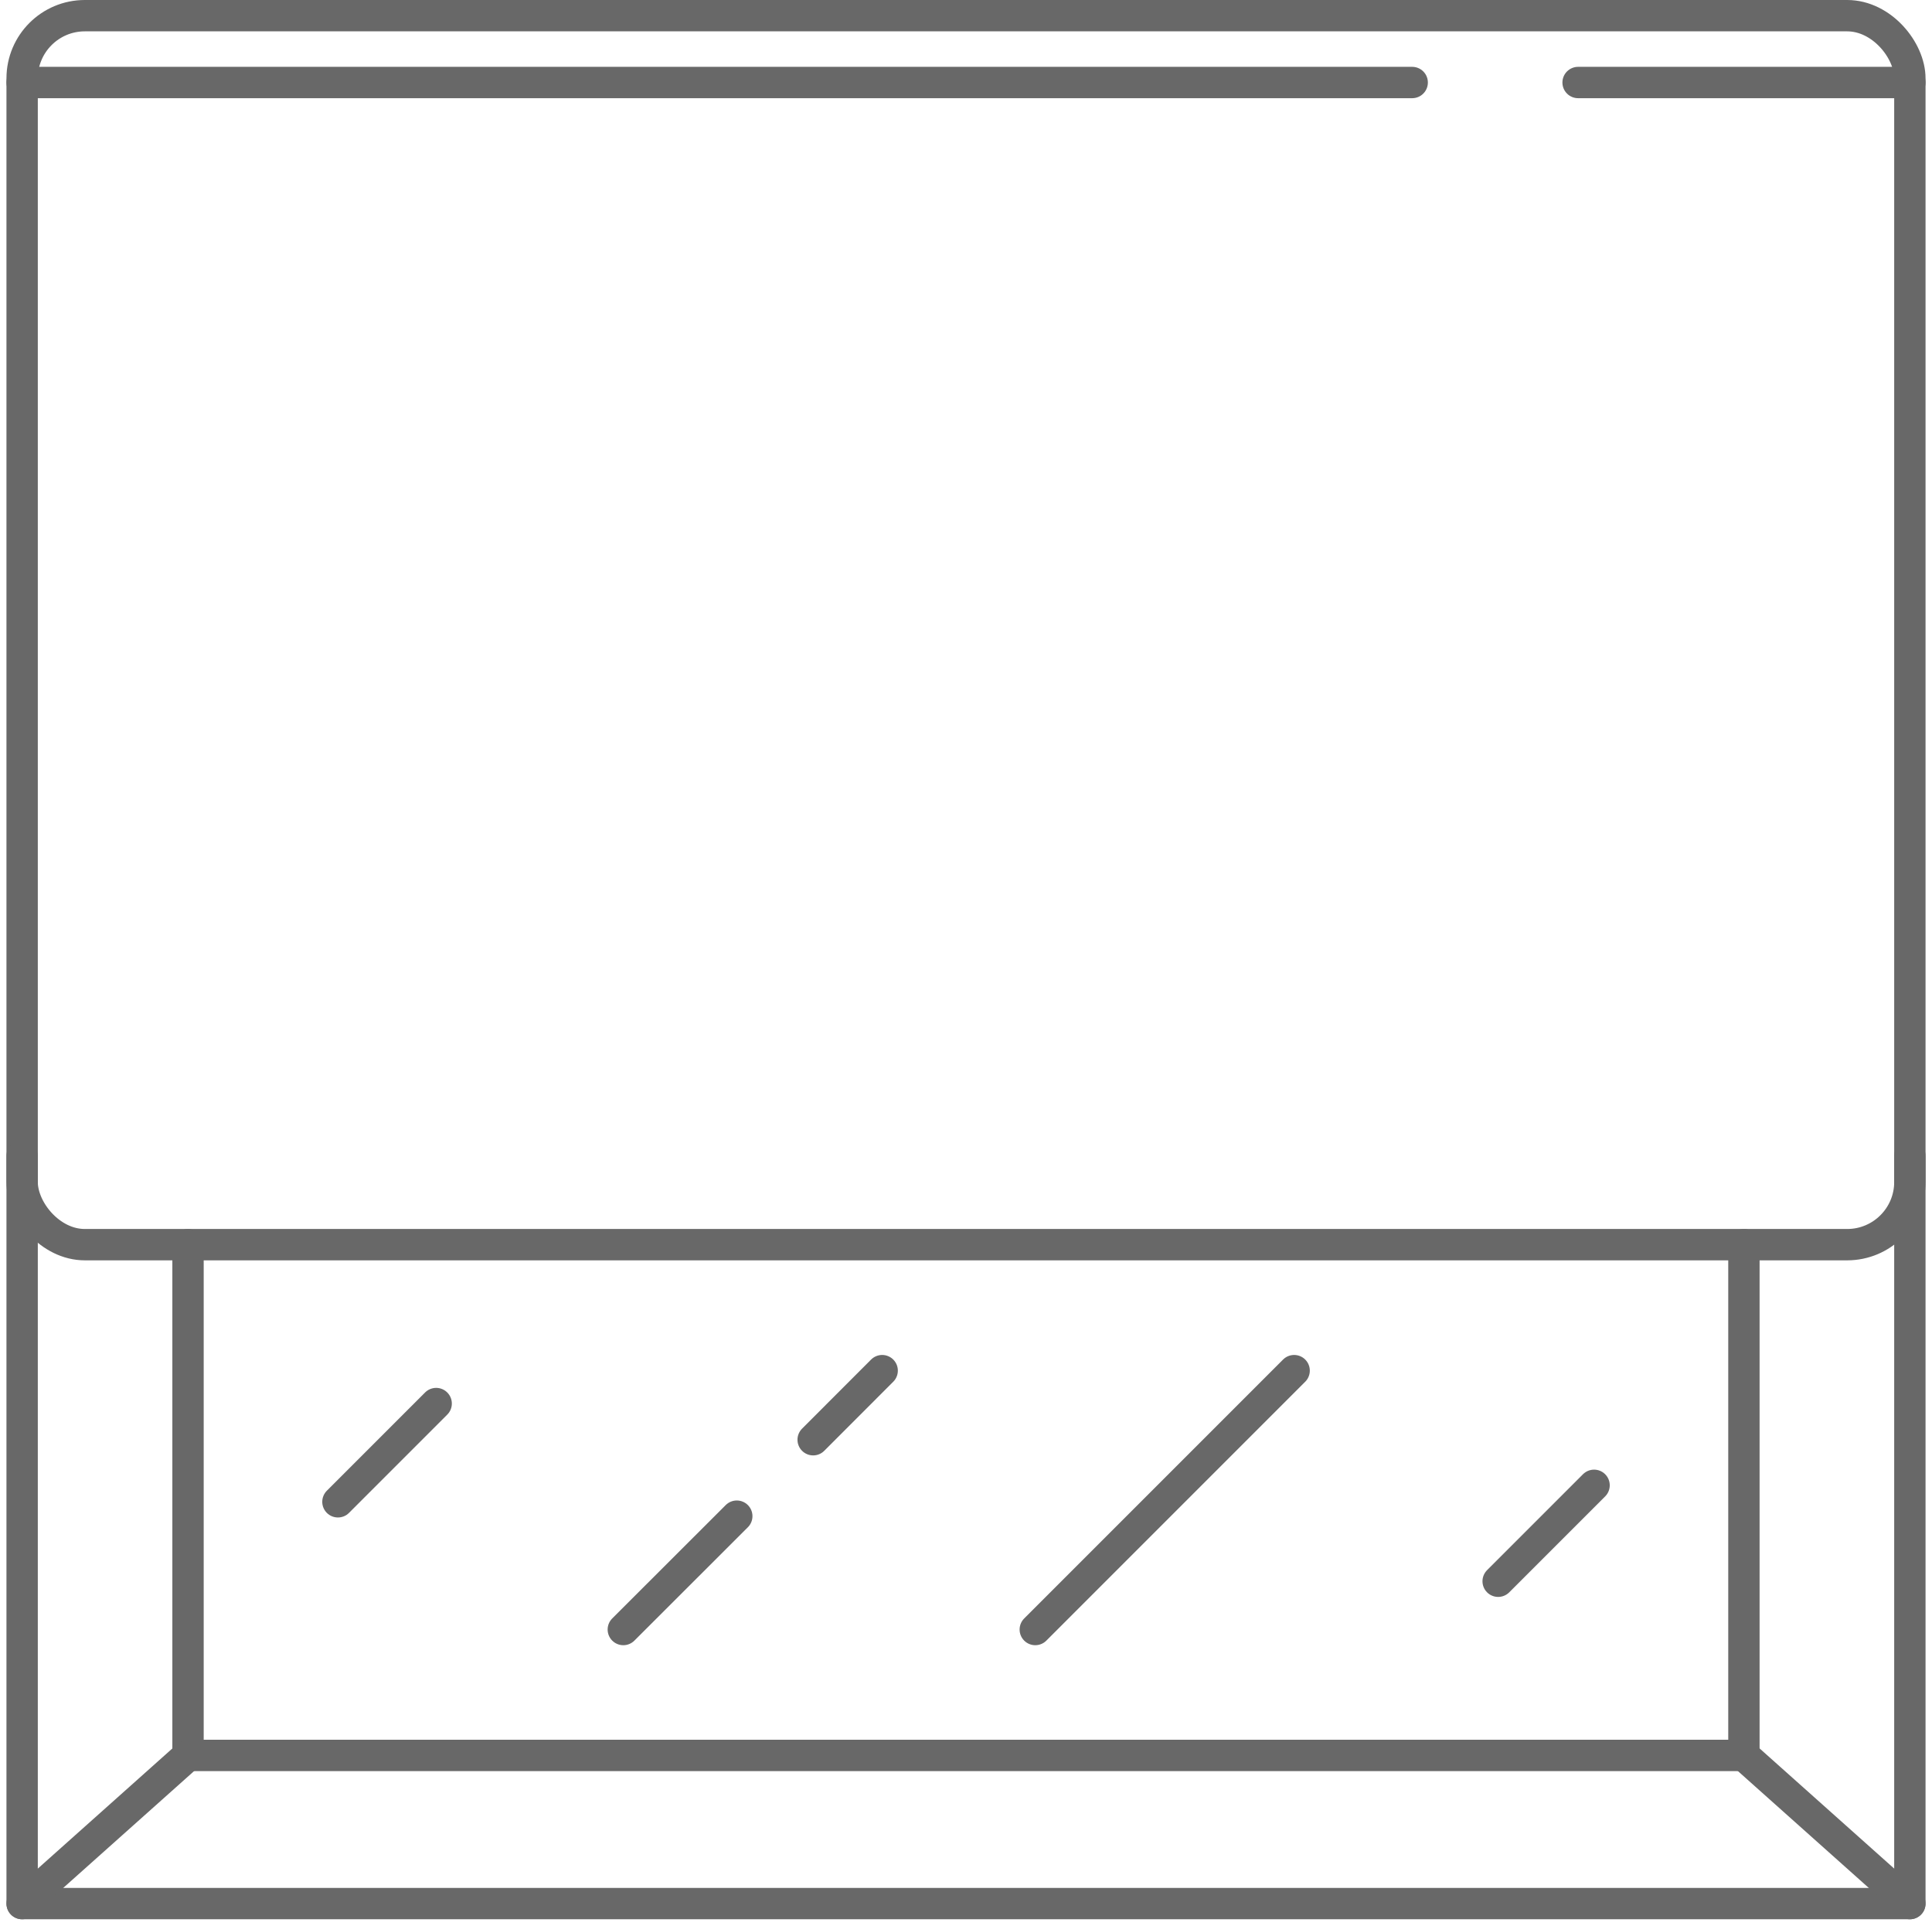 <svg xmlns="http://www.w3.org/2000/svg" width="30.816" height="30.713" viewBox="0 0 30.816 30.713">
  <g id="woven-wood-shades" transform="translate(-454.622 -3524.925)">
    <g id="Gruppe_10161" data-name="Gruppe 10161" transform="translate(454.975 3525.175)">
      <g id="Gruppe_10158" data-name="Gruppe 10158" transform="translate(0 3.066)">
        <line id="Linie_328" data-name="Linie 328" x1="22.172" transform="translate(0 -2)" fill="none" stroke="#686868" stroke-linecap="round" stroke-linejoin="round" stroke-width="0.5"/>
        <line id="Linie_329" data-name="Linie 329" x1="5.292" transform="translate(24.818 -2)" fill="none" stroke="#686868" stroke-linecap="round" stroke-linejoin="round" stroke-width="0.5"/>
      </g>
      <g id="Gruppe_10159" data-name="Gruppe 10159">
        <rect id="Rechteck_23507" data-name="Rechteck 23507" width="30.11" height="19.601" rx="1" fill="none" stroke="#686868" stroke-linecap="round" stroke-linejoin="round" stroke-width="0.5"/>
      </g>
    </g>
    <g id="Gruppe_10169" data-name="Gruppe 10169" transform="translate(454.975 3543.359)">
      <g id="Gruppe_10164" data-name="Gruppe 10164">
        <g id="Gruppe_10162" data-name="Gruppe 10162">
          <path id="Pfad_40400" data-name="Pfad 40400" d="M454.975,4132.541v11.926h30.11v-11.926" transform="translate(-454.975 -4132.541)" fill="none" stroke="#686868" stroke-linecap="round" stroke-linejoin="round" stroke-width="0.5"/>
          <path id="Pfad_40401" data-name="Pfad 40401" d="M568.176,4179.869v8.146H543.359v-8.146" transform="translate(-540.713 -4178.452)" fill="none" stroke="#686868" stroke-linecap="round" stroke-linejoin="round" stroke-width="0.5"/>
        </g>
        <g id="Gruppe_10163" data-name="Gruppe 10163" transform="translate(0 9.564)">
          <line id="Linie_330" data-name="Linie 330" y1="2.362" x2="2.646" fill="none" stroke="#686868" stroke-linecap="round" stroke-linejoin="round" stroke-width="0.5"/>
          <line id="Linie_331" data-name="Linie 331" x2="2.646" y2="2.362" transform="translate(27.464)" fill="none" stroke="#686868" stroke-linecap="round" stroke-linejoin="round" stroke-width="0.5"/>
        </g>
      </g>
      <g id="Gruppe_10168" data-name="Gruppe 10168" transform="translate(5.037 3.426)">
        <g id="Gruppe_10165" data-name="Gruppe 10165" transform="translate(0 0.525)">
          <line id="Linie_332" data-name="Linie 332" y1="1.567" x2="1.567" fill="none" stroke="#686868" stroke-linecap="round" stroke-linejoin="round" stroke-width="0.5"/>
        </g>
        <g id="Gruppe_10166" data-name="Gruppe 10166" transform="translate(4.552)">
          <line id="Linie_333" data-name="Linie 333" x1="1.101" y2="1.102" transform="translate(3.028)" fill="none" stroke="#686868" stroke-linecap="round" stroke-linejoin="round" stroke-width="0.5"/>
          <line id="Linie_334" data-name="Linie 334" x1="1.81" y2="1.808" transform="translate(0 2.321)" fill="none" stroke="#686868" stroke-linecap="round" stroke-linejoin="round" stroke-width="0.5"/>
        </g>
        <g id="Gruppe_10167" data-name="Gruppe 10167" transform="translate(11.123)">
          <line id="Linie_335" data-name="Linie 335" x1="1.53" y2="1.53" transform="translate(7.383 1.829)" fill="none" stroke="#686868" stroke-linecap="round" stroke-linejoin="round" stroke-width="0.5"/>
          <line id="Linie_336" data-name="Linie 336" x1="4.129" y2="4.129" fill="none" stroke="#686868" stroke-linecap="round" stroke-linejoin="round" stroke-width="0.5"/>
        </g>
      </g>
    </g>
  </g>
</svg>
